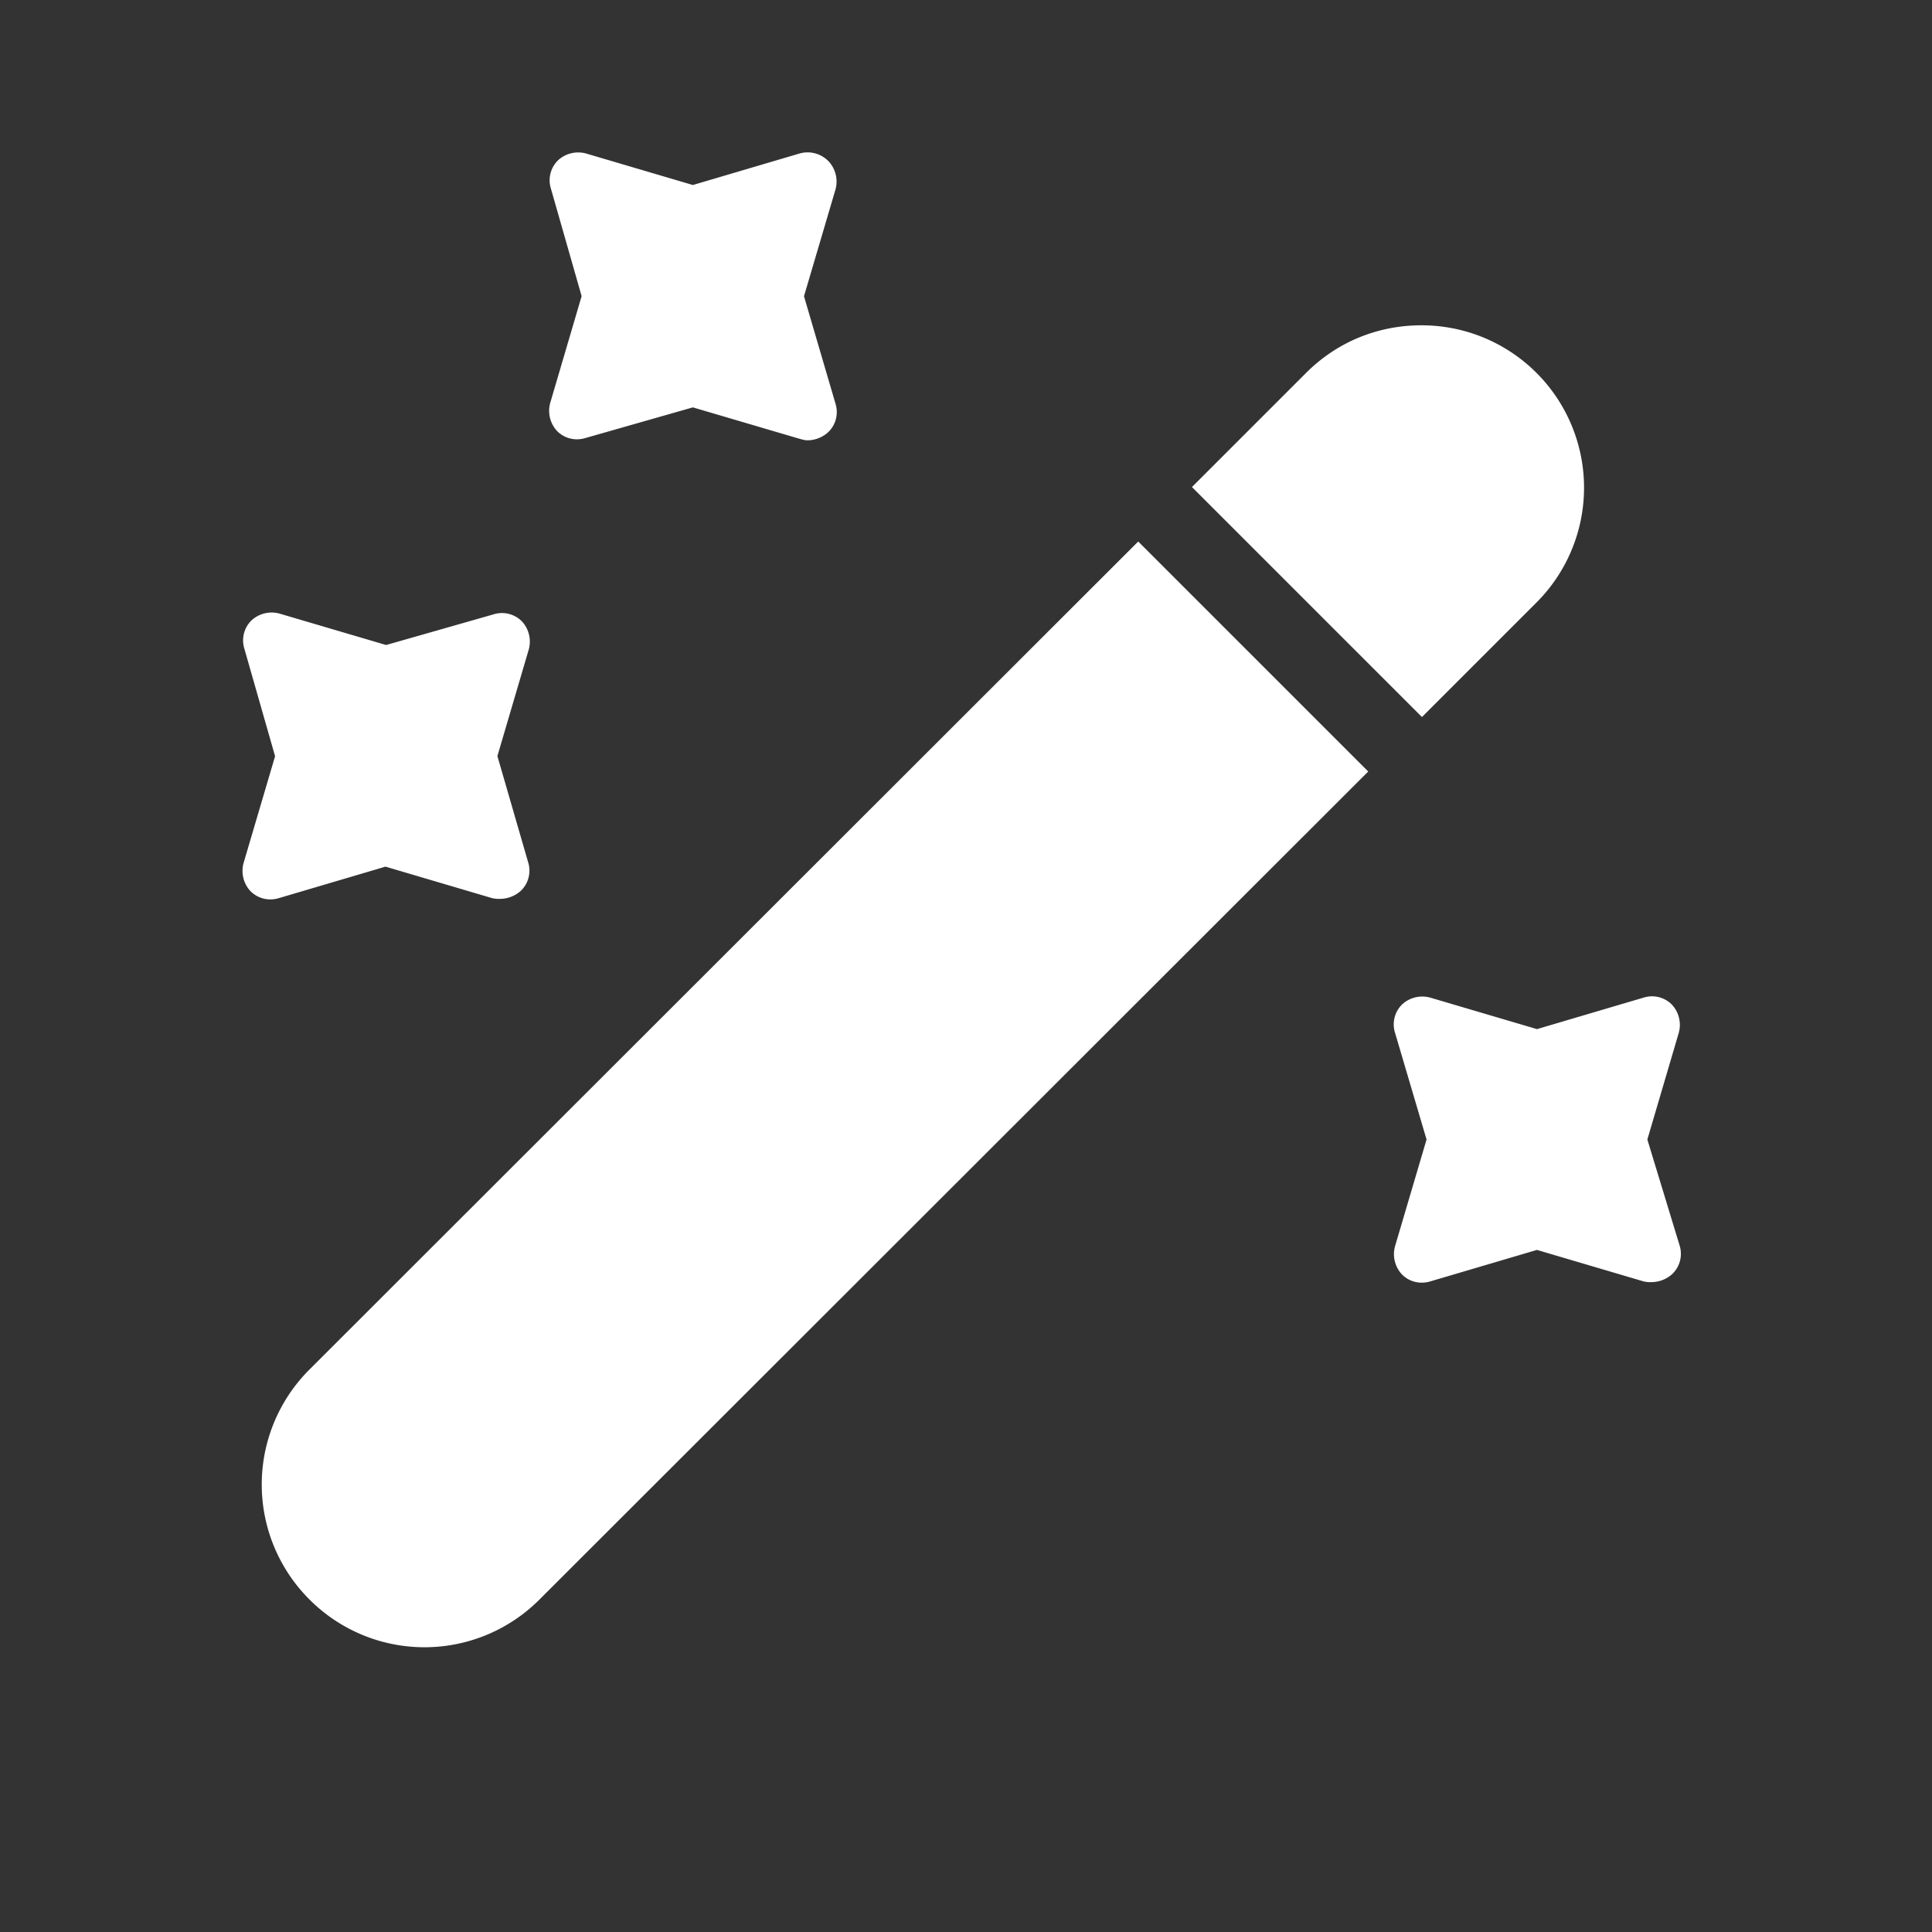 <svg xmlns="http://www.w3.org/2000/svg" width="21" height="21" fill="none"><rect width="100%" height="100%" fill="#333333" stroke="none"/><path fill="#fff" d="m16.697 6.553-1.241 1.241-2.5-2.5 1.241-1.241c.35-.35.8-.517 1.25-.517a1.765 1.765 0 0 1 1.25 3.017zm-1.825 1.833-9.008 9a1.765 1.765 0 0 1-2.5 0 1.765 1.765 0 0 1 0-2.5l9.008-9 2.5 2.5zM8.739 3.22l.342-1.159a.323.323 0 0 0-.075-.308.317.317 0 0 0-.317-.084l-1.158.342-1.159-.342a.323.323 0 0 0-.308.075.304.304 0 0 0-.075.309l.333 1.166-.341 1.159a.323.323 0 0 0 .075.308c.083.083.2.108.308.075l1.167-.333 1.158.341c.033.009.058.017.092.017a.337.337 0 0 0 .225-.092.304.304 0 0 0 .075-.308L8.739 3.22zm-3.333 5 .341-1.159a.323.323 0 0 0-.075-.308.304.304 0 0 0-.308-.075l-1.167.333L3.04 6.67a.323.323 0 0 0-.308.075.304.304 0 0 0-.075.309L2.99 8.22l-.342 1.159a.323.323 0 0 0 .075.308c.084.083.2.108.309.075L4.19 9.42l1.158.342a.329.329 0 0 0 .092.008.337.337 0 0 0 .225-.091.304.304 0 0 0 .075-.309l-.333-1.15zm12.5 4.166.341-1.158a.323.323 0 0 0-.075-.309.304.304 0 0 0-.308-.075l-1.158.342-1.159-.342a.323.323 0 0 0-.308.075.304.304 0 0 0-.075.309l.342 1.158-.342 1.158a.323.323 0 0 0 .075.309c.083.083.2.108.308.075l1.159-.342 1.158.342a.314.314 0 0 0 .092.008.338.338 0 0 0 .225-.092.304.304 0 0 0 .075-.308l-.35-1.15z"/></svg>